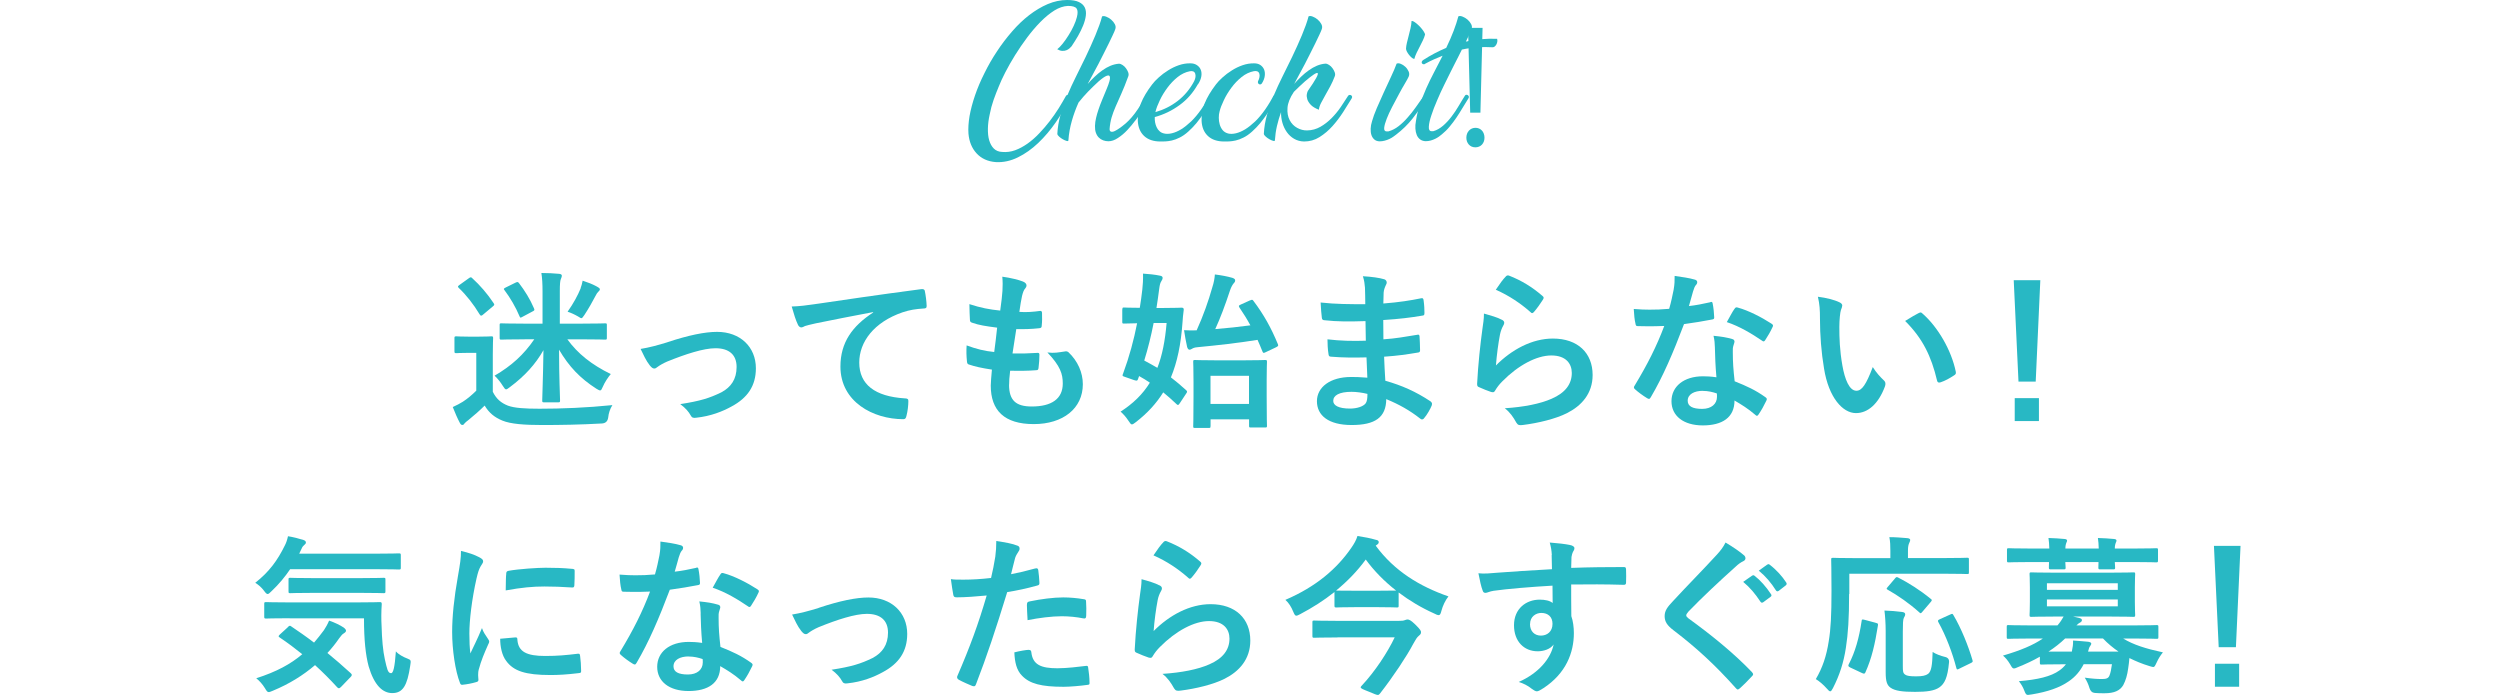 <?xml version="1.0" encoding="UTF-8"?><svg id="_レイヤー_2" xmlns="http://www.w3.org/2000/svg" viewBox="0 0 325.28 90.44"><defs><style>.cls-1{fill:#28b8c4;}</style></defs><g id="_レイヤー_1-2"><g><g><path class="cls-1" d="M64.12,50.98c.47,.93,1.06,1.44,1.97,1.8,.84,.31,2.17,.4,4.1,.4,2.86,0,6.16-.13,9.49-.47-.31,.49-.49,1.04-.55,1.64q-.11,.71-.82,.75c-2.82,.16-5.45,.2-7.76,.2s-4.12-.13-5.19-.58c-1.02-.42-1.73-1-2.3-1.95-.64,.64-1.33,1.24-2.11,1.88-.24,.18-.4,.31-.51,.44-.11,.16-.15,.2-.31,.2-.11,0-.22-.11-.31-.29-.31-.58-.6-1.26-.91-2.04,.58-.27,.87-.42,1.31-.69,.62-.4,1.22-.91,1.75-1.44v-4.92h-1c-1.15,0-1.46,.04-1.57,.04-.24,0-.27-.02-.27-.27v-1.68c0-.22,.02-.24,.27-.24,.11,0,.42,.04,1.57,.04h1.31c1.17,0,1.53-.04,1.64-.04,.22,0,.24,.02,.24,.24,0,.13-.04,.78-.04,2.15v4.81Zm-3.13-14.77c.11-.09,.2-.13,.27-.13s.11,.04,.2,.13c.98,.89,1.95,2,2.77,3.24,.13,.2,.11,.24-.13,.44l-1.22,1.02c-.11,.11-.2,.16-.27,.16s-.13-.04-.2-.16c-.8-1.33-1.73-2.51-2.73-3.46-.15-.16-.13-.2,.11-.38l1.2-.86Zm7.27,7.94c-2.15,0-2.88,.04-3.01,.04-.22,0-.24-.02-.24-.24v-1.66c0-.2,.02-.22,.24-.22,.13,0,.86,.04,3.01,.04h2.33v-4.15c0-1-.04-1.77-.15-2.44,.82,0,1.6,.04,2.33,.11,.2,.02,.33,.11,.33,.22,0,.18-.07,.31-.13,.47-.09,.2-.13,.67-.13,1.53v4.26h2.82c2.17,0,2.93-.04,3.06-.04,.22,0,.24,.02,.24,.22v1.66c0,.22-.02,.24-.24,.24-.13,0-.89-.04-3.06-.04h-1.84c1.35,1.86,3.15,3.3,5.65,4.52-.33,.38-.8,1.09-1.02,1.62-.16,.35-.22,.51-.36,.51-.11,0-.24-.07-.49-.22-2.11-1.35-3.57-2.88-4.86-5.08,0,3.66,.13,6.1,.13,6.58,0,.24-.02,.27-.24,.27h-1.84c-.22,0-.24-.02-.24-.27,0-.49,.11-2.93,.16-6.52-1.04,1.84-2.46,3.39-4.37,4.81-.24,.18-.38,.29-.49,.29-.13,0-.22-.13-.44-.47-.29-.47-.64-.91-1.06-1.31,2.22-1.29,3.81-2.75,5.17-4.74h-1.24Zm-1.17-7.38c.24-.11,.29-.11,.44,.07,.75,.98,1.44,2.08,1.95,3.28,.09,.22,.09,.27-.22,.42l-1.37,.73c-.18,.09-.2,.09-.29-.11-.49-1.18-1.24-2.46-1.95-3.39-.16-.18-.11-.24,.18-.38l1.26-.62Zm8.45,.73c.11-.29,.2-.6,.27-.98,.73,.24,1.24,.44,1.75,.71,.4,.22,.49,.29,.49,.42,0,.11-.09,.2-.22,.33-.11,.11-.2,.22-.33,.49-.38,.73-.93,1.71-1.46,2.51-.2,.29-.29,.42-.4,.42-.09,0-.2-.09-.42-.22-.51-.29-1-.51-1.37-.62,.75-1.06,1.33-2.13,1.71-3.06Z"/><path class="cls-1" d="M86.83,44.53c2.73-.91,4.88-1.35,6.47-1.35,3.02,0,5.05,1.97,5.05,4.74,0,2.26-1.06,3.84-3.17,4.97-1.15,.64-2.71,1.26-4.59,1.46-.4,.07-.58-.02-.73-.31-.24-.44-.64-.93-1.35-1.46,2.59-.4,3.81-.78,5.34-1.53,1.26-.67,1.99-1.71,1.99-3.3s-.97-2.44-2.75-2.44c-1.53,0-3.86,.75-6.28,1.73-.55,.24-1,.51-1.24,.69-.18,.16-.31,.22-.44,.22-.2,0-.35-.13-.58-.4-.51-.64-.84-1.42-1.2-2.15,1.11-.18,2.19-.47,3.46-.86Z"/><path class="cls-1" d="M113.59,40.61c-2.71,.51-5.08,.98-7.45,1.46-.84,.2-1.06,.24-1.4,.35-.16,.07-.31,.18-.49,.18-.15,0-.33-.13-.42-.33-.29-.6-.53-1.37-.82-2.39,1.13-.04,1.8-.13,3.53-.38,2.73-.4,7.6-1.13,13.33-1.88,.33-.04,.44,.09,.46,.24,.11,.51,.22,1.33,.24,1.95,0,.27-.13,.33-.42,.33-1.04,.07-1.75,.18-2.7,.49-3.77,1.29-5.65,3.88-5.65,6.54,0,2.86,2.04,4.41,5.9,4.66,.36,0,.49,.09,.49,.33,0,.58-.09,1.35-.24,1.91-.07,.33-.15,.47-.42,.47-3.9,0-8.18-2.24-8.18-6.85,0-3.15,1.57-5.28,4.26-7.03v-.04Z"/><path class="cls-1" d="M131.29,50.05c0,2.04,.89,2.84,2.95,2.84,2.59,0,4.04-1,4.04-2.99,0-1.24-.31-2.26-2-4.04,.89,.11,1.38,0,2.26-.13,.16-.04,.33-.02,.47,.09,1.22,1.15,1.88,2.66,1.88,4.17,0,3.15-2.57,5.19-6.39,5.19s-5.59-1.77-5.59-5.01c0-.47,.07-1.09,.15-2.08-1.33-.2-2.22-.4-3.01-.67-.16-.04-.22-.16-.24-.42-.07-.69-.09-1.37-.04-2.06,1.33,.49,2.33,.73,3.59,.86,.11-.82,.29-2.26,.38-3.17-1.55-.2-2.35-.33-3.19-.62-.27-.07-.35-.18-.35-.38-.02-.53-.07-1.26-.07-2.06,1.51,.49,2.57,.69,4.01,.84,.18-1.29,.24-1.88,.29-2.55,.04-.62,.04-1.26-.02-1.86,1.02,.13,2.17,.42,2.66,.62,.31,.11,.49,.31,.49,.51,0,.16-.07,.29-.18,.42-.16,.16-.27,.44-.4,.95-.11,.51-.24,1.26-.35,2.08,.89,.07,1.8,0,2.73-.13,.15,0,.22,.11,.22,.27,.02,.53,.02,1.15-.04,1.66,0,.24-.09,.31-.36,.33-.98,.11-1.97,.13-2.95,.11-.13,.78-.35,2.28-.49,3.17,1.17,.02,2.08,0,3.15-.07,.29-.04,.35,.04,.35,.24,0,.4-.04,1.2-.11,1.66-.02,.27-.09,.35-.31,.35-1.11,.09-2.26,.09-3.39,.07-.11,.86-.13,1.4-.13,1.8Z"/><path class="cls-1" d="M146.04,40.23c0-.2,.02-.22,.22-.22,.11,0,.62,.04,2.04,.04,.13-.8,.24-1.6,.33-2.39,.07-.58,.11-1.29,.09-2.06,.69,.04,1.57,.13,2.22,.27,.22,.04,.33,.13,.33,.27s-.04,.27-.18,.47c-.13,.2-.2,.47-.27,1.02-.11,.84-.22,1.64-.35,2.44h.98c1.62,0,2.15-.04,2.28-.04,.22,0,.29,.07,.29,.27-.09,.62-.13,1.2-.16,1.62-.2,2.88-.69,5.21-1.51,7.18,.67,.51,1.31,1.06,1.97,1.66,.09,.07,.13,.13,.13,.2s-.04,.16-.13,.27l-.82,1.24c-.18,.27-.24,.27-.4,.13-.62-.58-1.17-1.09-1.75-1.55-.91,1.46-2.08,2.73-3.57,3.88-.24,.18-.38,.29-.51,.29s-.24-.16-.47-.51c-.31-.47-.64-.84-1-1.15,1.64-1.06,2.88-2.26,3.81-3.77-.42-.29-.89-.58-1.4-.86l-.11,.31c-.09,.27-.13,.35-.53,.22l-1.2-.42c-.36-.11-.36-.16-.24-.44,.82-2.22,1.4-4.39,1.82-6.54-1.15,.02-1.6,.04-1.71,.04-.2,0-.22-.02-.22-.24v-1.6Zm4.06,1.8c-.33,1.69-.73,3.3-1.22,4.88,.58,.31,1.15,.62,1.71,.95,.62-1.6,1-3.48,1.2-5.83h-1.68Zm12.57-2.95c.24-.11,.29-.11,.42,.07,1.37,1.82,2.31,3.53,3.17,5.61,.09,.22,.07,.27-.22,.42l-1.31,.62c-.31,.16-.38,.16-.47-.07-.2-.51-.42-1.02-.64-1.51-2.46,.4-5.25,.71-7.76,.95-.49,.04-.62,.13-.75,.2-.11,.07-.22,.13-.36,.13-.09,0-.22-.11-.29-.35-.16-.67-.29-1.49-.4-2.19,.62,.04,1.15,.04,1.64,.02,.87-1.93,1.53-3.79,2.04-5.61,.2-.62,.29-1.11,.33-1.66,.87,.11,1.57,.24,2.28,.44,.24,.09,.36,.18,.36,.33,0,.18-.09,.29-.22,.42-.13,.16-.31,.47-.44,.86-.66,2-1.26,3.59-1.93,5.06,1.55-.13,3.12-.29,4.57-.49-.42-.78-.89-1.53-1.42-2.31-.13-.22-.11-.27,.18-.4l1.22-.55Zm-5.17,16.38c0,.2-.02,.22-.24,.22h-1.77c-.22,0-.24-.02-.24-.22,0-.16,.04-.73,.04-3.9v-1.84c0-1.86-.04-2.48-.04-2.64,0-.22,.02-.24,.24-.24,.15,0,.78,.04,2.64,.04h3.81c1.86,0,2.51-.04,2.64-.04,.24,0,.27,.02,.27,.24,0,.13-.04,.78-.04,2.31v2.13c0,3.15,.04,3.75,.04,3.88,0,.2-.02,.22-.27,.22h-1.82c-.22,0-.24-.02-.24-.22v-.84h-5.01v.91Zm0-6.56v3.66h5.01v-3.66h-5.01Z"/><path class="cls-1" d="M177.77,46.5c-1.53,.04-3.04,.04-4.57-.09-.24,0-.33-.09-.35-.38-.09-.49-.13-1.37-.13-1.88,1.64,.2,3.33,.24,4.99,.18-.02-.84-.02-1.71-.04-2.55-2.13,.07-3.72,.07-5.3-.11-.24,0-.36-.09-.38-.31-.07-.55-.11-1.09-.16-2,1.93,.22,3.86,.22,5.81,.22,0-.82-.02-1.4-.04-2.15-.04-.51-.09-.91-.27-1.49,1.17,.07,2.13,.2,2.79,.4,.27,.09,.4,.4,.24,.67-.15,.31-.31,.69-.33,1.06-.02,.44-.02,.75-.04,1.42,2.06-.16,3.55-.4,4.86-.67,.27-.07,.35,0,.38,.27,.09,.62,.11,1.22,.11,1.62,0,.29-.07,.33-.24,.35-1.57,.27-2.99,.44-5.12,.58,0,.89,.02,1.71,.02,2.51,1.68-.11,2.75-.33,4.34-.58,.27-.07,.33-.02,.36,.18,.02,.42,.07,1.15,.07,1.82,0,.22-.09,.29-.33,.31-1.46,.24-2.48,.4-4.35,.53,.04,1.02,.09,2.11,.16,3.13,2.13,.6,3.95,1.4,5.88,2.68,.22,.2,.22,.27,.16,.53-.16,.42-.62,1.24-.98,1.64-.09,.13-.18,.18-.29,.18-.07,0-.15-.02-.24-.11-1.35-1.06-2.73-1.84-4.41-2.53-.02,2.39-1.46,3.37-4.5,3.37s-4.52-1.26-4.52-3.1,1.75-3.15,4.43-3.15c.55,0,1.09,0,2.13,.09-.04-.98-.09-1.88-.11-2.64Zm-1.91,4.48c-1.62,0-2.39,.47-2.39,1.18,0,.58,.67,1,2.19,1,.89,0,1.71-.27,2.02-.67,.18-.24,.24-.62,.24-1.24-.64-.16-1.44-.27-2.06-.27Z"/><path class="cls-1" d="M195.37,41.58c.24,.11,.35,.24,.35,.42,0,.11-.04,.22-.11,.33-.2,.35-.35,.75-.44,1.18-.22,1.13-.44,2.77-.53,4.04,2.04-2.06,4.7-3.5,7.41-3.5,3.24,0,5.17,1.88,5.17,4.74,0,2.42-1.44,4.01-3.35,4.97-1.49,.75-3.77,1.29-5.68,1.53-.49,.07-.69,.04-.89-.29-.42-.75-.82-1.35-1.51-1.88,2.48-.16,4.61-.58,6.1-1.24,1.8-.78,2.62-1.93,2.62-3.35,0-1.2-.75-2.28-2.66-2.28s-4.3,1.26-6.38,3.37c-.4,.4-.69,.78-.95,1.22-.13,.22-.22,.22-.51,.16-.51-.18-1.04-.38-1.51-.6-.22-.09-.31-.13-.31-.44,.13-2.57,.42-5.19,.69-7.16,.09-.67,.2-1.24,.2-2,.86,.24,1.8,.51,2.31,.8Zm.55-5.61c.11-.11,.24-.18,.42-.11,1.64,.64,3.02,1.49,4.35,2.64,.11,.09,.16,.16,.16,.24,0,.07-.04,.16-.11,.27-.29,.47-.75,1.11-1.13,1.55-.09,.11-.18,.18-.24,.18-.09,0-.16-.04-.27-.16-1.24-1.09-2.73-2.11-4.48-2.88,.53-.8,.95-1.37,1.31-1.73Z"/><path class="cls-1" d="M222.51,39.32c.2-.07,.29-.07,.33,.18,.11,.55,.18,1.22,.2,1.8,0,.2-.09,.24-.27,.27-1.2,.24-2.28,.4-3.66,.6-1.42,3.75-2.73,6.81-4.32,9.51-.09,.16-.16,.22-.24,.22-.07,0-.16-.04-.27-.11-.51-.31-1.15-.78-1.53-1.13-.11-.09-.16-.16-.16-.24,0-.07,.02-.16,.11-.27,1.66-2.75,2.84-5.08,3.84-7.74-.84,.04-1.53,.04-2.22,.04-.49,0-.67,0-1.22-.02-.22,0-.27-.07-.31-.35-.11-.42-.18-1.15-.22-1.88,.91,.07,1.42,.09,2.06,.09,.87,0,1.53-.02,2.55-.11,.27-.93,.42-1.69,.58-2.48,.13-.78,.13-1.11,.13-1.8,.95,.13,1.91,.27,2.59,.47,.22,.04,.35,.18,.35,.33,0,.18-.07,.29-.2,.42-.13,.18-.22,.38-.35,.82-.16,.53-.33,1.22-.53,1.88,.86-.09,1.88-.29,2.75-.49Zm.62,5.94c-.02-.6-.04-.95-.18-1.57,1.09,.11,1.66,.2,2.42,.42,.2,.04,.31,.16,.31,.35,0,.04-.04,.2-.13,.47-.09,.27-.11,.53-.09,.91,0,1.31,.07,2.26,.24,3.77,1.6,.64,2.68,1.13,3.99,2.06,.22,.16,.24,.24,.13,.47-.33,.69-.64,1.24-1.02,1.8-.07,.11-.13,.16-.2,.16s-.13-.04-.22-.13c-.98-.84-1.8-1.33-2.7-1.86,0,2.22-1.6,3.24-4.12,3.24s-4.08-1.24-4.08-3.15,1.6-3.24,4.1-3.24c.42,0,1.04,.02,1.75,.13-.13-1.42-.18-2.77-.2-3.81Zm-1.57,5.59c-1.11,0-1.97,.44-1.97,1.29,0,.71,.62,1.06,1.88,1.06,1.2,0,1.93-.64,1.93-1.57,0-.2,0-.31-.02-.44-.53-.18-1.13-.33-1.82-.33Zm4.12-10.66c.13-.22,.24-.24,.46-.16,1.31,.35,3.06,1.24,4.35,2.08,.13,.09,.2,.16,.2,.24,0,.07-.02,.16-.09,.27-.22,.49-.62,1.18-.93,1.64-.07,.11-.13,.16-.2,.16s-.11-.02-.2-.09c-1.31-.89-2.9-1.86-4.59-2.42,.38-.67,.71-1.33,1-1.73Z"/><path class="cls-1" d="M239.35,39.34c.2,.09,.35,.24,.35,.4,0,.13-.07,.35-.18,.62-.09,.27-.2,1.22-.2,2.17,0,1.42,.04,3.02,.4,5.05,.31,1.75,.89,3.26,1.82,3.26,.71,0,1.26-.78,2.13-3.08,.49,.78,.98,1.29,1.42,1.71,.27,.24,.27,.51,.16,.82-.84,2.26-2.22,3.46-3.77,3.46-1.73,0-3.55-2.04-4.15-5.79-.36-2.11-.53-4.41-.53-6.45,0-1.22-.04-1.88-.27-2.9,1.06,.13,2.15,.4,2.82,.73Zm10.29,1.4c.09-.04,.18-.09,.24-.09,.09,0,.15,.04,.24,.13,2.02,1.75,3.79,4.81,4.35,7.58,.07,.29-.07,.38-.24,.49-.58,.38-1.13,.69-1.73,.89-.27,.09-.42,.02-.47-.24-.75-3.17-1.88-5.48-4.15-7.74,.84-.53,1.4-.84,1.75-1.02Z"/><path class="cls-1" d="M264.87,49.65h-2.24l-.62-13.19h3.46l-.6,13.19Zm.42,2.15v2.99h-3.15v-2.99h3.15Z"/><path class="cls-1" d="M37.76,74.05c-.69,1.02-1.46,1.95-2.42,2.86-.24,.24-.4,.38-.51,.38-.13,0-.27-.13-.49-.44-.33-.44-.73-.78-1.13-1.02,1.8-1.42,2.88-2.88,3.86-4.88,.16-.31,.29-.67,.4-1.18,.69,.11,1.46,.31,2.02,.49,.2,.07,.31,.18,.31,.31,0,.16-.07,.2-.16,.29-.13,.13-.29,.24-.38,.49l-.33,.69h9.91c2.17,0,2.9-.04,3.04-.04,.24,0,.27,.02,.27,.24v1.62c0,.22-.02,.24-.27,.24-.13,0-.86-.04-3.04-.04h-11.08Zm-.31,7.54c.22-.2,.27-.22,.44-.09,.95,.64,1.95,1.33,2.97,2.11,.44-.51,.86-1.04,1.29-1.62,.22-.33,.49-.8,.67-1.24,.67,.22,1.46,.6,1.91,.91,.2,.16,.29,.29,.29,.4,0,.13-.11,.24-.29,.35-.2,.11-.33,.29-.6,.64-.46,.67-.97,1.31-1.53,1.91,.98,.8,1.97,1.66,2.99,2.59,.11,.09,.18,.18,.18,.27s-.04,.16-.13,.24l-1.24,1.29c-.13,.13-.22,.2-.31,.2-.07,0-.13-.04-.22-.13-.93-1.02-1.88-1.97-2.88-2.88-1.53,1.31-3.33,2.44-5.48,3.33-.27,.11-.42,.18-.55,.18-.16,0-.27-.13-.49-.51-.31-.51-.73-.98-1.13-1.29,2.64-.84,4.5-1.86,5.99-3.13-.93-.75-1.91-1.49-2.93-2.17-.2-.13-.2-.18,.02-.4l1.04-.95Zm.24-1.15c-2.15,0-2.9,.04-3.04,.04-.24,0-.27-.02-.27-.24v-1.66c0-.22,.02-.24,.27-.24,.13,0,.89,.04,3.04,.04h8.65c2.19,0,2.93-.04,3.06-.04,.22,0,.27,.04,.27,.27-.07,1.04-.07,1.97-.02,2.86,.04,1.66,.18,3.24,.42,4.3,.29,1.26,.38,1.82,.82,1.82,.27,0,.47-.73,.62-2.84,.31,.38,.98,.75,1.53,.95,.46,.18,.44,.24,.33,.95-.38,2.55-.95,3.53-2.33,3.53-1.24,0-2.35-1-3.08-3.5-.38-1.44-.6-3.37-.6-6.23h-9.67Zm3.02-3.3c-2.11,0-2.82,.04-2.93,.04-.22,0-.24-.02-.24-.27v-1.49c0-.22,.02-.24,.24-.24,.11,0,.82,.04,2.93,.04h6.25c2.08,0,2.82-.04,2.95-.04,.22,0,.24,.02,.24,.24v1.49c0,.24-.02,.27-.24,.27-.13,0-.87-.04-2.95-.04h-6.25Z"/><path class="cls-1" d="M62.35,72.5c.38,.2,.51,.33,.51,.53,0,.16-.04,.22-.33,.67-.22,.4-.33,.71-.53,1.57-.62,2.75-.93,5.48-.93,7.16,0,1.09,.04,1.82,.13,2.59,.47-1.02,.87-1.75,1.51-3.3,.18,.55,.46,.91,.78,1.4,.07,.11,.16,.24,.16,.33,0,.16-.04,.24-.11,.35-.51,1.15-.93,2.11-1.26,3.35-.04,.13-.07,.38-.07,.69,0,.27,.04,.44,.04,.62,0,.16-.09,.24-.29,.29-.55,.16-1.18,.29-1.82,.35-.15,.02-.24-.09-.29-.24-.62-1.55-1.02-4.37-1.02-6.61,0-2,.24-4.41,.75-7.27,.29-1.64,.4-2.37,.4-3.3,1,.24,1.71,.47,2.37,.82Zm4.75,10.44c.18-.02,.22,.09,.22,.33,.13,1.53,1.2,2.08,3.61,2.08,1.66,0,2.75-.11,4.24-.29,.22-.02,.27,0,.31,.29,.07,.47,.13,1.33,.13,1.91,0,.27,0,.29-.38,.33-1.51,.18-2.57,.24-3.61,.24-3.28,0-4.81-.53-5.76-1.84-.55-.71-.78-1.84-.78-2.88l2.02-.18Zm-1.24-8.29c.02-.27,.09-.33,.31-.38,1.31-.24,3.79-.4,4.81-.4,1.33,0,2.35,.04,3.28,.13,.47,.02,.51,.07,.51,.29,0,.67,0,1.26-.04,1.88-.02,.2-.09,.29-.29,.27-1.33-.09-2.48-.13-3.61-.13-1.49,0-2.93,.13-5.03,.51,.02-1.24,.02-1.8,.07-2.17Z"/><path class="cls-1" d="M90.55,73.88c.2-.07,.29-.07,.33,.18,.11,.55,.18,1.22,.2,1.8,0,.2-.09,.24-.27,.27-1.2,.24-2.28,.4-3.66,.6-1.42,3.75-2.73,6.81-4.32,9.51-.09,.16-.16,.22-.24,.22-.07,0-.16-.04-.27-.11-.51-.31-1.15-.78-1.53-1.13-.11-.09-.16-.16-.16-.24,0-.07,.02-.16,.11-.27,1.66-2.75,2.84-5.08,3.84-7.74-.84,.04-1.53,.04-2.22,.04-.49,0-.67,0-1.22-.02-.22,0-.27-.07-.31-.35-.11-.42-.18-1.15-.22-1.88,.91,.07,1.42,.09,2.06,.09,.86,0,1.53-.02,2.55-.11,.27-.93,.42-1.69,.58-2.48,.13-.78,.13-1.11,.13-1.8,.95,.13,1.91,.27,2.59,.47,.22,.04,.36,.18,.36,.33,0,.18-.07,.29-.2,.42-.13,.18-.22,.38-.36,.82-.15,.53-.33,1.22-.53,1.88,.86-.09,1.88-.29,2.75-.49Zm.62,5.94c-.02-.6-.04-.95-.18-1.57,1.09,.11,1.66,.2,2.42,.42,.2,.04,.31,.16,.31,.35,0,.04-.04,.2-.13,.47s-.11,.53-.09,.91c0,1.31,.07,2.26,.24,3.77,1.6,.64,2.68,1.13,3.99,2.06,.22,.16,.24,.24,.13,.47-.33,.69-.64,1.24-1.02,1.8-.07,.11-.13,.16-.2,.16s-.13-.04-.22-.13c-.98-.84-1.8-1.33-2.71-1.86,0,2.22-1.6,3.24-4.12,3.24s-4.08-1.24-4.08-3.15,1.6-3.24,4.1-3.24c.42,0,1.04,.02,1.75,.13-.13-1.42-.18-2.77-.2-3.81Zm-1.57,5.59c-1.11,0-1.97,.44-1.97,1.29,0,.71,.62,1.06,1.88,1.06,1.2,0,1.93-.64,1.93-1.57,0-.2,0-.31-.02-.44-.53-.18-1.13-.33-1.82-.33Zm4.12-10.66c.13-.22,.24-.24,.47-.16,1.31,.35,3.06,1.24,4.35,2.08,.13,.09,.2,.16,.2,.24,0,.07-.02,.16-.09,.27-.22,.49-.62,1.18-.93,1.64-.07,.11-.13,.16-.2,.16s-.11-.02-.2-.09c-1.31-.89-2.9-1.86-4.59-2.42,.38-.67,.71-1.33,1-1.73Z"/><path class="cls-1" d="M106.52,79.09c2.73-.91,4.88-1.35,6.47-1.35,3.01,0,5.05,1.97,5.05,4.74,0,2.26-1.06,3.84-3.17,4.97-1.15,.64-2.7,1.26-4.59,1.46-.4,.07-.58-.02-.73-.31-.24-.44-.64-.93-1.35-1.46,2.59-.4,3.81-.78,5.34-1.53,1.26-.67,2-1.71,2-3.3s-.98-2.44-2.75-2.44c-1.53,0-3.86,.75-6.27,1.73-.55,.24-1,.51-1.24,.69-.18,.16-.31,.22-.44,.22-.2,0-.35-.13-.58-.4-.51-.64-.84-1.42-1.2-2.15,1.11-.18,2.2-.47,3.46-.86Z"/><path class="cls-1" d="M134.73,73.96c.24-.07,.33,.04,.36,.22,.07,.49,.13,1.13,.15,1.6,.02,.29-.04,.35-.33,.42-1.38,.38-2.51,.62-3.86,.84-1.51,4.92-2.64,8.31-4.06,11.99-.11,.31-.24,.29-.49,.22-.22-.09-1.31-.55-1.77-.82-.18-.11-.24-.29-.18-.44,1.68-3.88,2.75-6.81,3.83-10.51-1.29,.13-2.84,.24-3.88,.24-.33,0-.42-.07-.47-.35-.09-.47-.2-1.22-.31-2.02,.46,.07,.73,.07,1.64,.07,1.11,0,2.3-.07,3.59-.22,.22-.89,.4-1.86,.55-2.77,.09-.67,.13-1.33,.13-2.04,1.17,.18,2.08,.33,2.79,.62,.18,.07,.24,.22,.24,.35,0,.09,0,.2-.11,.35-.18,.31-.36,.53-.47,.89-.22,.8-.38,1.55-.53,2.11,.87-.16,2.06-.44,3.15-.75Zm-.87,10.6c.22,0,.31,.09,.33,.31,.18,1.62,1.26,2.08,3.39,2.08,1.24,0,2.84-.2,3.73-.31,.18-.02,.24,.02,.27,.2,.09,.58,.18,1.33,.18,1.93,.02,.27,0,.33-.35,.35-.75,.11-2.2,.24-3.02,.24-2.9,0-4.41-.4-5.41-1.44-.71-.71-.95-1.75-1-3.04,.69-.18,1.6-.33,1.88-.33Zm-.24-5.88c0-.31,.07-.38,.4-.44,1.4-.29,3.04-.51,4.32-.51,.87,0,1.82,.09,2.59,.22,.31,.04,.38,.07,.38,.33,.04,.55,.04,1.18,.02,1.77,0,.38-.11,.47-.42,.4-.78-.16-1.8-.27-2.75-.27-1.33,0-3.01,.22-4.46,.51-.04-.78-.09-1.57-.09-2.02Z"/><path class="cls-1" d="M150.83,76.14c.24,.11,.35,.24,.35,.42,0,.11-.04,.22-.11,.33-.2,.35-.36,.75-.44,1.18-.22,1.13-.44,2.77-.53,4.04,2.04-2.06,4.7-3.5,7.41-3.5,3.24,0,5.17,1.88,5.17,4.74,0,2.42-1.44,4.01-3.35,4.97-1.49,.75-3.77,1.29-5.68,1.53-.49,.07-.69,.04-.89-.29-.42-.75-.82-1.35-1.51-1.88,2.48-.16,4.61-.58,6.1-1.24,1.8-.78,2.62-1.93,2.62-3.35,0-1.2-.75-2.28-2.66-2.28s-4.3,1.26-6.39,3.37c-.4,.4-.69,.78-.95,1.22-.13,.22-.22,.22-.51,.16-.51-.18-1.04-.38-1.51-.6-.22-.09-.31-.13-.31-.44,.13-2.57,.42-5.19,.69-7.16,.09-.67,.2-1.24,.2-2,.87,.24,1.8,.51,2.31,.8Zm.55-5.61c.11-.11,.24-.18,.42-.11,1.64,.64,3.02,1.49,4.35,2.64,.11,.09,.16,.16,.16,.24,0,.07-.04,.16-.11,.27-.29,.47-.75,1.11-1.13,1.55-.09,.11-.18,.18-.24,.18-.09,0-.16-.04-.27-.16-1.24-1.09-2.73-2.11-4.48-2.88,.53-.8,.95-1.37,1.31-1.73Z"/><path class="cls-1" d="M178.99,70.99c2.44,3.33,5.76,5.32,9.47,6.61-.4,.49-.75,1.24-.91,1.86-.11,.42-.18,.58-.38,.58-.11,0-.29-.07-.53-.2-1.68-.75-3.26-1.69-4.66-2.75v1.71c0,.22-.02,.24-.24,.24-.13,0-.67-.04-2.39-.04h-3.08c-1.71,0-2.24,.04-2.37,.04-.24,0-.27-.02-.27-.24v-1.77c-1.37,1.09-2.86,2.04-4.46,2.88-.24,.13-.4,.2-.51,.2-.16,0-.24-.16-.4-.53-.24-.6-.58-1.15-1.02-1.53,4.04-1.73,6.72-4.08,8.56-6.74,.38-.55,.67-1.04,.82-1.57,.87,.13,1.71,.29,2.37,.49,.27,.04,.4,.13,.4,.31,0,.13-.07,.24-.22,.33l-.18,.13Zm-4.97,11.95c-2.15,0-2.88,.04-3.02,.04-.22,0-.24-.02-.24-.27v-1.73c0-.22,.02-.24,.24-.24,.13,0,.87,.04,3.02,.04h7.98c.38,0,.62-.02,.78-.09,.13-.04,.24-.09,.33-.09,.22,0,.42,.07,1,.62,.73,.71,.78,.89,.78,1.02,0,.22-.07,.31-.29,.49-.24,.2-.42,.49-.73,1.06-.82,1.57-2.62,4.28-4.32,6.45-.09,.11-.16,.18-.27,.18-.18,0-.47-.13-1.11-.4-.84-.33-1.13-.44-1.13-.6,0-.04,.04-.11,.13-.2,1.71-1.82,3.35-4.3,4.3-6.3h-7.45Zm-.13-6.1c.13,0,.67,.02,2.37,.02h3.08c1.51,0,2.08-.02,2.31-.02-1.53-1.2-2.86-2.55-3.95-4.04-1.11,1.53-2.42,2.86-3.86,4.04h.04Z"/><path class="cls-1" d="M201.91,72.21c-.04-.64-.09-.95-.27-1.62,1,.07,2.06,.2,2.59,.31,.38,.07,.62,.22,.62,.42,0,.18-.07,.29-.2,.51-.07,.13-.13,.35-.18,.64-.02,.29-.02,.58-.04,1.42,2.39-.09,4.68-.11,6.81-.11,.27,0,.31,.04,.33,.33,.02,.55,.02,1.13,0,1.69,0,.24-.11,.31-.38,.29-2.31-.07-4.46-.07-6.76-.04,0,1.35,0,2.77,.02,4.12,.22,.6,.33,1.46,.33,2.2,0,2.57-1.04,5.25-3.95,7.16-.38,.24-.67,.42-.86,.42s-.44-.16-.67-.33c-.51-.42-1.11-.71-1.69-.89,2.59-1.15,4.15-3.02,4.54-4.88-.44,.64-1.35,.89-2.08,.89-1.75,0-3.08-1.26-3.08-3.39s1.55-3.33,3.35-3.33c.67,0,1.33,.13,1.68,.44,0-.78-.02-1.53-.02-2.26-2.79,.16-5.92,.42-7.67,.67-.49,.07-.84,.27-1.04,.27-.22,0-.31-.09-.38-.31-.18-.44-.38-1.33-.55-2.24,.82,.09,1.53,0,2.7-.09,1.35-.11,4.21-.29,6.87-.44-.02-.69-.02-1.24-.04-1.84Zm-2.84,8.98c0,.98,.62,1.51,1.42,1.51s1.51-.51,1.51-1.53c0-.91-.58-1.42-1.46-1.42-.69,0-1.46,.47-1.46,1.44Z"/><path class="cls-1" d="M226.93,72.26c.11,.09,.18,.27,.18,.35,0,.2-.11,.33-.31,.42-.27,.13-.6,.33-1.06,.78-1.91,1.71-4.35,3.99-6.05,5.76-.2,.24-.29,.38-.29,.49,0,.13,.09,.24,.29,.4,2.88,2.08,5.88,4.5,8.25,6.98,.09,.11,.16,.2,.16,.29s-.04,.16-.16,.27c-.51,.55-1.15,1.2-1.53,1.53-.13,.11-.22,.18-.31,.18s-.15-.07-.27-.2c-2.57-2.88-5.05-5.19-8.07-7.49-.84-.64-1.17-1.13-1.17-1.86s.4-1.22,1.09-1.95c1.88-2.04,3.72-3.88,5.63-5.96,.6-.64,.93-1.11,1.2-1.66,.98,.58,1.82,1.15,2.44,1.69Zm1.06,2.64c.11-.09,.2-.07,.33,.04,.69,.53,1.49,1.42,2.11,2.37,.09,.13,.09,.24-.07,.35l-.93,.69c-.16,.11-.27,.09-.38-.07-.67-1.02-1.38-1.86-2.24-2.57l1.17-.82Zm1.97-1.44c.13-.09,.2-.07,.33,.04,.82,.62,1.62,1.51,2.11,2.28,.09,.13,.11,.27-.07,.4l-.89,.69c-.18,.13-.29,.07-.38-.07-.6-.95-1.31-1.8-2.22-2.55l1.11-.8Z"/><path class="cls-1" d="M240.59,77.29c0,3.19-.13,5.14-.42,7.01-.29,1.91-.82,3.55-1.68,5.23-.16,.29-.24,.42-.35,.42s-.24-.11-.44-.35c-.47-.53-1-.98-1.44-1.24,.86-1.46,1.38-2.97,1.68-4.92,.27-1.6,.36-3.44,.36-6.56,0-2.7-.04-3.92-.04-4.06,0-.22,.02-.24,.27-.24,.13,0,.86,.04,2.97,.04h4.46v-.93c0-.69-.02-1.24-.13-1.8,.82,0,1.6,.07,2.35,.13,.22,.02,.36,.11,.36,.22,0,.16-.07,.27-.13,.42-.09,.18-.16,.47-.16,.95v1h4.74c2.08,0,2.82-.04,2.95-.04,.22,0,.24,.02,.24,.24v1.66c0,.2-.02,.22-.24,.22-.13,0-.87-.04-2.95-.04h-12.37v2.64Zm3.46,3.75c.29,.07,.33,.09,.29,.35-.38,2.39-.8,4.26-1.64,6.12-.11,.2-.2,.16-.47,.04l-1.51-.71c-.27-.13-.27-.24-.16-.44,.82-1.57,1.33-3.39,1.66-5.59,.02-.24,.07-.24,.4-.16l1.42,.38Zm3.53,5.59c0,.73,.02,.95,.31,1.15,.22,.16,.62,.22,1.42,.22s1.24-.09,1.57-.33c.42-.35,.53-1.13,.58-2.84,.42,.27,1.04,.51,1.6,.64q.6,.13,.53,.73c-.18,1.97-.58,2.77-1.26,3.24-.64,.44-1.62,.58-3.15,.58-1.66,0-2.62-.13-3.21-.55-.44-.33-.62-.78-.62-2v-5.37c0-.91-.07-1.97-.16-2.66,.71,.02,1.6,.09,2.26,.18,.27,.02,.44,.13,.44,.29,0,.18-.07,.29-.18,.49-.11,.2-.13,.82-.13,1.77v4.46Zm-1.04-11.35c.2-.22,.22-.24,.44-.13,1.35,.69,2.86,1.64,4.21,2.75,.11,.07,.16,.13,.16,.18,0,.07-.04,.13-.16,.27l-1.04,1.22c-.22,.27-.27,.27-.42,.11-1.31-1.18-2.82-2.22-4.12-2.95-.16-.09-.2-.13,0-.35l.93-1.09Zm8.42,11.71c-.31,.16-.35,.16-.42-.09-.49-1.91-1.35-4.19-2.33-5.94-.11-.2-.09-.27,.2-.4l1.33-.6c.27-.13,.31-.13,.42,.07,1.02,1.71,1.95,4.04,2.48,5.85,.07,.24,.04,.27-.27,.42l-1.42,.69Z"/><path class="cls-1" d="M265.4,85.45c-.89,.51-1.84,.95-2.84,1.35-.24,.11-.4,.18-.51,.18-.2,0-.29-.16-.51-.55-.29-.49-.6-.86-.93-1.13,2.28-.67,3.92-1.35,5.19-2.22h-1.71c-1.97,0-2.64,.04-2.77,.04-.2,0-.22-.02-.22-.24v-1.31c0-.22,.02-.24,.22-.24,.13,0,.8,.04,2.77,.04h3.61c.35-.4,.6-.78,.8-1.15h-1.13c-2.15,0-2.9,.04-3.06,.04-.22,0-.24-.02-.24-.27,0-.13,.04-.58,.04-1.69v-1.88c0-1.13-.04-1.57-.04-1.71,0-.22,.02-.24,.24-.24,.16,0,.91,.04,3.06,.04h7.16c2.13,0,2.88-.04,3.04-.04,.22,0,.24,.02,.24,.24,0,.13-.04,.58-.04,1.71v1.88c0,1.11,.04,1.55,.04,1.69,0,.24-.02,.27-.24,.27-.16,0-.91-.04-3.04-.04h-4.79l.78,.18c.24,.07,.36,.13,.36,.29,0,.13-.09,.24-.27,.33-.13,.07-.29,.18-.44,.35h7.63c2,0,2.64-.04,2.79-.04,.22,0,.24,.02,.24,.24v1.31c0,.22-.02,.24-.24,.24-.16,0-.8-.04-2.79-.04h-1.55c1.31,.8,2.9,1.31,5.17,1.8-.31,.38-.58,.8-.82,1.33-.2,.42-.27,.58-.44,.58-.11,0-.27-.07-.51-.13-.95-.29-1.79-.64-2.59-1.04-.04,.47-.09,.91-.16,1.35-.11,.84-.31,1.55-.64,2.17-.42,.71-1.15,1.06-2.44,1.06-.53,0-.8,0-1.26-.04q-.51-.04-.69-.62c-.16-.55-.36-.95-.62-1.37,.91,.13,1.57,.18,2.26,.18,.55,0,.82-.11,.95-.44,.16-.38,.24-.86,.33-1.49h-3.68c-.47,.93-1.11,1.66-1.93,2.22-1.2,.84-2.77,1.37-4.81,1.71-.22,.04-.42,.07-.51,.07-.22,0-.31-.13-.47-.55-.18-.49-.44-.89-.71-1.24,2.44-.2,4.17-.6,5.28-1.4,.31-.22,.6-.49,.84-.8h-.27c-2.06,0-2.75,.04-2.88,.04-.22,0-.24-.02-.24-.27v-.73Zm1.24-14.08c-.02-.51-.04-.98-.11-1.37,.71,.02,1.51,.07,2.11,.13,.2,.02,.31,.09,.31,.2,0,.13-.07,.22-.11,.33-.04,.11-.11,.33-.11,.71h4.34c-.02-.51-.04-.98-.11-1.37,.71,.02,1.51,.07,2.11,.13,.2,.02,.31,.09,.31,.2,0,.13-.07,.22-.11,.33-.04,.11-.11,.33-.11,.71h2.59c1.97,0,2.66-.04,2.79-.04,.22,0,.24,.02,.24,.24v1.33c0,.24-.02,.27-.24,.27-.13,0-.82-.04-2.79-.04h-2.59c.02,.38,.04,.62,.04,.71,0,.22-.02,.24-.27,.24h-1.64c-.24,0-.27-.02-.27-.24,0-.09,.02-.33,.02-.71h-4.32c.02,.38,.04,.62,.04,.71,0,.22-.02,.24-.27,.24h-1.64c-.24,0-.27-.02-.27-.24,0-.09,.02-.33,.02-.71h-2.44c-1.97,0-2.66,.04-2.79,.04-.22,0-.24-.02-.24-.27v-1.33c0-.22,.02-.24,.24-.24,.13,0,.82,.04,2.79,.04h2.46Zm-.31,4.52v.86h9.22v-.86h-9.22Zm9.22,2.11h-9.22v.89h9.22v-.89Zm.09,6.78c-.71-.49-1.38-1.04-2.02-1.71h-4.92c-.62,.6-1.35,1.18-2.17,1.71h3.04c.11-.51,.18-.95,.16-1.44,.73,.04,1.38,.11,1.97,.16,.24,.04,.4,.11,.4,.24,0,.11-.09,.22-.15,.33-.11,.13-.16,.29-.27,.71h3.97Z"/><path class="cls-1" d="M290.92,84.21h-2.24l-.62-13.19h3.46l-.6,13.19Zm.42,2.15v2.99h-3.15v-2.99h3.15Z"/></g><line class="cls-1" x1="7.04" y1="43.82" x2="25.89" y2="54.91"/><line class="cls-1" y1="63.88" x2="21.16" y2="67.23"/><line class="cls-1" x1="22.65" y1="26.87" x2="36.86" y2="44.01"/><line class="cls-1" x1="318.23" y1="41.82" x2="299.39" y2="52.91"/><line class="cls-1" x1="325.28" y1="61.88" x2="304.12" y2="65.23"/><line class="cls-1" x1="302.62" y1="24.87" x2="288.42" y2="42.01"/><g><path class="cls-1" d="M139.15,12.84c-.48,1.03-1.07,2.05-1.77,3.06-.7,1.01-1.46,1.91-2.29,2.7-.83,.79-1.72,1.42-2.66,1.88-.94,.46-1.91,.67-2.88,.61-1.03-.08-1.86-.46-2.48-1.13-.62-.67-.97-1.53-1.06-2.57-.05-.67,0-1.43,.14-2.28,.15-.85,.39-1.75,.71-2.69s.73-1.91,1.22-2.88c.48-.98,1.02-1.93,1.63-2.84,.6-.92,1.26-1.78,1.97-2.6,.71-.82,1.45-1.53,2.23-2.13,.78-.6,1.58-1.08,2.42-1.44,.84-.35,1.68-.53,2.52-.53,.66,0,1.17,.09,1.54,.27,.37,.18,.62,.42,.76,.72s.18,.65,.13,1.05-.17,.83-.35,1.28c-.18,.45-.41,.9-.67,1.37-.27,.46-.55,.91-.84,1.34-.07,.08-.16,.17-.27,.27-.11,.1-.25,.18-.4,.24s-.33,.09-.53,.08c-.2,0-.42-.08-.66-.21,.21-.16,.45-.41,.71-.73,.26-.33,.52-.69,.77-1.1,.25-.4,.48-.81,.67-1.23,.19-.42,.33-.79,.41-1.13,.13-.51,.12-.88-.04-1.11-.16-.23-.54-.34-1.13-.34-.58,.03-1.17,.23-1.77,.6-.6,.38-1.2,.87-1.8,1.48-.6,.61-1.18,1.29-1.74,2.04s-1.08,1.51-1.56,2.28c-.48,.77-.9,1.52-1.27,2.23-.37,.72-.65,1.33-.85,1.84-.24,.58-.47,1.16-.68,1.76-.21,.6-.38,1.22-.5,1.86-.15,.67-.23,1.29-.24,1.87-.01,.58,.04,1.09,.17,1.53,.13,.44,.33,.8,.6,1.07,.27,.27,.63,.42,1.08,.44,.58,.05,1.14-.02,1.69-.22,.55-.2,1.08-.49,1.61-.86,.52-.37,1.03-.81,1.51-1.32,.48-.5,.94-1.03,1.37-1.59,.43-.56,.82-1.12,1.18-1.69,.35-.57,.67-1.11,.95-1.62,.04-.07,.1-.1,.18-.11,.08,0,.15,.01,.21,.05,.06,.04,.1,.09,.12,.16,.02,.07,0,.15-.05,.24Z"/><path class="cls-1" d="M147.73,15.66c-.32,.44-.67,.85-1.05,1.26s-.79,.75-1.22,1.03c-.43,.29-.84,.43-1.25,.43-.23,0-.45-.04-.67-.12-.22-.08-.41-.2-.57-.36-.16-.16-.29-.37-.38-.62-.09-.25-.13-.56-.12-.9,.01-.35,.06-.69,.14-1.03s.18-.7,.31-1.08,.28-.8,.47-1.25c.19-.45,.39-.95,.62-1.5,.15-.35,.26-.67,.34-.95,.08-.29,.09-.5,.04-.63-.05-.13-.19-.16-.42-.07-.23,.09-.58,.33-1.04,.73-.51,.47-.96,.91-1.37,1.33-.4,.42-.81,.88-1.23,1.41-.35,.78-.64,1.57-.87,2.38-.23,.81-.39,1.66-.45,2.54,0,.09-.07,.12-.22,.08-.15-.04-.31-.11-.49-.21-.18-.1-.35-.22-.49-.35-.15-.13-.23-.25-.24-.36,.04-.82,.18-1.64,.41-2.47,.23-.83,.53-1.67,.88-2.51,.35-.84,.74-1.68,1.16-2.52,.42-.84,.82-1.67,1.23-2.5,.23-.47,.45-.94,.66-1.42,.21-.48,.42-.94,.61-1.4,.19-.46,.36-.89,.51-1.31s.27-.8,.36-1.15c.13-.07,.31-.06,.54,.03s.44,.21,.64,.38c.2,.17,.36,.37,.48,.59,.12,.23,.14,.45,.06,.66-.05,.16-.16,.41-.31,.73-.15,.33-.33,.7-.53,1.11-.2,.42-.42,.85-.66,1.32s-.47,.91-.68,1.34l-1.41,2.63c.28-.32,.58-.64,.9-.94,.32-.31,.66-.59,1-.83,.35-.25,.7-.45,1.06-.6,.36-.15,.73-.24,1.11-.27,.15,0,.3,.06,.47,.17,.17,.11,.32,.25,.44,.42,.13,.17,.22,.35,.29,.53,.07,.19,.07,.36,.02,.5-.33,.91-.64,1.68-.92,2.3-.28,.62-.53,1.18-.74,1.67-.21,.49-.39,.96-.52,1.41-.13,.45-.22,.95-.26,1.52,0,.04,0,.09,.02,.14,.01,.05,.04,.1,.09,.14,.05,.04,.12,.06,.21,.06s.21-.03,.36-.1c.39-.19,.85-.52,1.4-.98,.54-.47,1.08-1.09,1.6-1.87,.2-.29,.38-.59,.55-.87,.17-.29,.33-.57,.49-.83,.04-.07,.1-.1,.17-.11,.07,0,.14,.01,.2,.05s.1,.09,.12,.16c.02,.07,0,.15-.05,.24l-1.04,1.75c-.19,.29-.44,.66-.76,1.09Z"/><path class="cls-1" d="M155.85,10.97c-.6,1.08-1.39,1.99-2.37,2.7-.98,.72-2.06,1.24-3.23,1.56-.01,.23,0,.46,.04,.68,.04,.23,.11,.44,.2,.64,.09,.2,.22,.38,.38,.52,.16,.15,.36,.25,.6,.3,.29,.07,.63,.06,1.01-.03s.78-.26,1.21-.52c.42-.26,.85-.61,1.3-1.03,.44-.43,.88-.95,1.31-1.57,.21-.31,.41-.61,.58-.9,.17-.29,.33-.58,.48-.84,.05-.07,.12-.1,.19-.11,.07,0,.14,.01,.2,.05s.1,.09,.13,.16c.03,.07,.01,.15-.04,.24-.19,.29-.39,.62-.6,.96s-.45,.71-.71,1.09c-.26,.38-.55,.76-.86,1.15-.32,.38-.67,.75-1.05,1.09-.39,.35-.76,.61-1.13,.79-.36,.18-.7,.31-1.02,.38s-.61,.11-.86,.12c-.25,0-.46,.01-.62,.01-.91,0-1.62-.24-2.13-.72s-.78-1.14-.82-1.97c-.03-.76,.11-1.52,.41-2.28,.3-.76,.79-1.58,1.46-2.46,.21-.28,.5-.59,.86-.91,.36-.33,.76-.63,1.21-.91,.44-.28,.91-.51,1.41-.68,.5-.17,.99-.25,1.49-.24,.32,0,.6,.07,.83,.22,.23,.15,.41,.34,.51,.59,.11,.25,.14,.54,.09,.86-.05,.33-.19,.68-.43,1.05Zm-5.5,3.54s-.02,.05-.02,.08c1.08-.31,2.06-.8,2.93-1.48,.87-.68,1.57-1.52,2.11-2.54,.19-.39,.23-.72,.14-.99-.09-.27-.33-.38-.7-.31-.56,.11-1.09,.36-1.59,.76-.5,.4-.94,.86-1.33,1.39s-.72,1.06-.98,1.62c-.27,.56-.46,1.05-.56,1.48Z"/><path class="cls-1" d="M166.14,12.82c-.19,.29-.39,.62-.6,.96s-.45,.71-.71,1.09c-.26,.38-.55,.76-.86,1.15-.32,.38-.67,.75-1.05,1.09-.39,.35-.76,.61-1.13,.79-.36,.18-.7,.31-1.02,.38s-.61,.11-.86,.12c-.25,0-.46,.01-.62,.01-.91,0-1.62-.24-2.13-.72s-.78-1.14-.82-1.97c-.03-.76,.11-1.52,.41-2.28,.3-.76,.79-1.58,1.46-2.46,.21-.28,.5-.59,.86-.91,.36-.33,.76-.63,1.21-.91,.44-.28,.91-.51,1.41-.68,.5-.17,.99-.25,1.49-.24,.32,0,.59,.07,.81,.22,.22,.15,.38,.34,.48,.58s.13,.52,.09,.84-.17,.65-.38,.98c-.11,.13-.23,.16-.36,.09-.13-.07-.18-.2-.14-.37,.2-.4,.26-.74,.17-1.01-.09-.27-.33-.38-.71-.31-.56,.11-1.09,.36-1.59,.76-.5,.4-.94,.86-1.33,1.39s-.72,1.06-.98,1.62c-.27,.56-.46,1.05-.56,1.48-.07,.24-.1,.51-.1,.81s.04,.59,.12,.87,.21,.53,.38,.74c.17,.21,.42,.36,.72,.44,.29,.07,.63,.06,1.01-.03s.78-.26,1.21-.52c.42-.26,.85-.61,1.3-1.03,.44-.43,.88-.95,1.31-1.57,.21-.31,.41-.61,.58-.9,.17-.29,.33-.58,.48-.84,.05-.07,.12-.1,.19-.11,.07,0,.14,.01,.2,.05s.1,.09,.13,.16c.03,.07,.01,.15-.04,.24Z"/><path class="cls-1" d="M175.86,12.82c-.32,.52-.69,1.11-1.1,1.76-.42,.65-.88,1.26-1.39,1.83-.51,.57-1.07,1.04-1.69,1.43s-1.29,.57-2.01,.57c-.48-.01-.91-.13-1.29-.35-.38-.22-.69-.51-.94-.86-.25-.35-.45-.76-.58-1.21-.13-.45-.19-.91-.18-1.4-.21,.59-.39,1.19-.53,1.79s-.23,1.23-.27,1.87c0,.09-.07,.12-.22,.08-.15-.04-.31-.11-.49-.21-.18-.1-.35-.22-.49-.35-.15-.13-.23-.25-.24-.36,.04-.82,.18-1.64,.41-2.47,.23-.83,.53-1.67,.88-2.51,.35-.84,.74-1.68,1.16-2.52,.42-.84,.82-1.67,1.23-2.5,.23-.47,.45-.94,.66-1.42,.21-.48,.42-.94,.61-1.4,.19-.46,.36-.89,.51-1.31s.27-.8,.36-1.15c.13-.07,.31-.06,.54,.03s.44,.21,.64,.38c.2,.17,.36,.37,.48,.59,.12,.23,.14,.45,.06,.66-.05,.16-.16,.41-.31,.73-.15,.33-.33,.7-.53,1.11-.2,.42-.42,.85-.66,1.32s-.47,.91-.68,1.34l-1.41,2.63c.28-.32,.58-.64,.9-.94,.32-.31,.66-.59,1-.83,.35-.25,.7-.45,1.06-.6,.36-.15,.73-.24,1.11-.27,.15,0,.3,.06,.47,.17,.17,.11,.32,.25,.44,.42,.13,.17,.22,.35,.29,.53,.07,.19,.07,.36,.02,.5-.17,.47-.38,.91-.6,1.33-.23,.42-.45,.8-.65,1.17-.21,.36-.39,.7-.55,1.01-.16,.31-.25,.61-.28,.87-.48-.19-.84-.41-1.06-.65-.23-.25-.38-.49-.45-.73-.07-.24-.09-.47-.05-.67,.04-.21,.09-.36,.16-.45,.5-.71,.84-1.25,1.04-1.61,.2-.36,.27-.58,.21-.65-.06-.07-.23-.01-.52,.18-.29,.19-.67,.49-1.14,.89-.27,.24-.52,.47-.75,.69-.23,.22-.47,.45-.69,.67-.51,.76-.79,1.46-.83,2.08-.05,.62,.05,1.16,.28,1.6,.23,.44,.56,.78,.98,1.01,.42,.23,.85,.34,1.3,.33,.62-.01,1.19-.17,1.72-.47,.53-.3,1.01-.68,1.46-1.13,.44-.45,.84-.93,1.2-1.46,.35-.52,.67-1,.95-1.45,.05-.07,.12-.1,.19-.11,.07,0,.14,.01,.2,.05,.06,.04,.1,.09,.12,.16,.02,.07,0,.15-.05,.24Z"/><path class="cls-1" d="M181.73,8.28c.13-.07,.31-.06,.53,.03,.22,.09,.42,.22,.6,.39s.32,.38,.42,.6,.1,.45,.01,.66c-.08,.19-.25,.49-.49,.9-.25,.42-.52,.89-.8,1.42-.29,.53-.58,1.07-.87,1.64-.29,.56-.53,1.08-.71,1.55-.18,.47-.29,.85-.32,1.16-.03,.3,.07,.46,.31,.47h.22c.48-.13,.93-.36,1.35-.69,.42-.33,.81-.7,1.17-1.12,.37-.42,.72-.85,1.04-1.31,.33-.46,.63-.88,.91-1.29,.05-.07,.12-.1,.2-.11,.08,0,.15,0,.2,.04,.05,.03,.09,.09,.1,.16,.01,.07-.02,.16-.1,.25-.56,.87-1.14,1.68-1.73,2.42-.59,.74-1.29,1.43-2.11,2.06-.11,.08-.23,.17-.38,.28-.15,.11-.31,.2-.5,.29-.19,.09-.39,.16-.61,.22s-.45,.09-.67,.09c-.28-.01-.51-.09-.68-.24-.17-.15-.3-.34-.38-.58-.08-.24-.11-.52-.1-.82,.01-.31,.07-.64,.18-.98,.13-.48,.34-1.05,.62-1.71,.28-.66,.58-1.33,.9-2.02,.32-.69,.64-1.37,.94-2.03,.31-.66,.56-1.24,.74-1.74Zm1.93-5.55c.12-.01,.28,.05,.48,.2,.2,.15,.4,.32,.59,.52,.19,.2,.36,.41,.49,.61,.13,.21,.2,.35,.2,.43-.07,.25-.16,.51-.29,.77-.13,.26-.26,.53-.4,.8-.14,.27-.28,.55-.41,.81-.13,.27-.23,.54-.3,.8-.11-.01-.22-.07-.35-.18-.13-.11-.24-.23-.35-.37s-.2-.28-.27-.42c-.07-.14-.11-.26-.11-.37,.01-.23,.05-.49,.12-.78,.07-.29,.14-.6,.23-.92s.17-.65,.24-.97c.07-.33,.12-.64,.13-.93Z"/><path class="cls-1" d="M185.38,8.34c-.09,.03-.17,.03-.24,0-.07-.03-.11-.07-.14-.13-.03-.06-.03-.13,0-.2,.03-.07,.08-.14,.16-.19,.98-.63,1.98-1.16,3.01-1.59,.39-.8,.71-1.55,.97-2.23,.26-.68,.46-1.31,.61-1.87,.13-.07,.31-.06,.54,.03s.44,.21,.64,.38c.2,.17,.36,.37,.48,.59,.12,.23,.14,.45,.06,.66-.05,.15-.14,.36-.27,.64-.13,.28-.28,.61-.47,.98,1.34-.29,2.69-.42,4.06-.36,.04,.11,.05,.23,.03,.36-.02,.13-.06,.26-.12,.37-.06,.11-.14,.21-.23,.28-.09,.07-.19,.1-.28,.09-.67-.04-1.33-.04-1.98,.01s-1.32,.14-2,.29c-.15,.31-.3,.62-.46,.92-.16,.31-.32,.61-.46,.9-.09,.19-.27,.53-.52,1.03-.25,.5-.54,1.08-.85,1.72-.32,.64-.63,1.32-.93,2.03-.31,.71-.56,1.36-.75,1.95-.2,.59-.31,1.08-.33,1.47-.03,.39,.09,.59,.34,.6h.24c.46-.13,.88-.38,1.28-.72,.4-.35,.76-.74,1.1-1.19,.33-.44,.65-.9,.93-1.39s.56-.92,.81-1.33c.04-.07,.1-.1,.17-.11,.07,0,.14,.01,.2,.05,.06,.04,.1,.09,.13,.16,.03,.07,.01,.15-.04,.24-.27,.42-.53,.84-.78,1.27-.25,.43-.52,.84-.79,1.25s-.57,.79-.88,1.17c-.31,.38-.66,.72-1.03,1.02-.09,.08-.21,.17-.36,.28-.15,.11-.31,.2-.49,.29-.18,.09-.38,.16-.58,.22-.21,.06-.43,.09-.67,.09-.28-.01-.52-.09-.71-.23s-.34-.33-.44-.57c-.1-.24-.16-.52-.18-.83-.02-.31,0-.65,.07-.99,.11-.74,.28-1.46,.52-2.16s.52-1.4,.82-2.09c.31-.69,.64-1.38,1-2.06,.36-.68,.72-1.37,1.07-2.07l.06-.12c-.38,.15-.75,.31-1.14,.48-.38,.17-.77,.37-1.16,.58Z"/><path class="cls-1" d="M190.79,17.92c0-.74,.5-1.29,1.19-1.29s1.17,.54,1.17,1.29c0,.7-.46,1.25-1.19,1.25s-1.17-.58-1.17-1.25Zm1.83-3.26h-1.33l-.28-11.03h1.89l-.28,11.03Z"/></g></g></g></svg>
